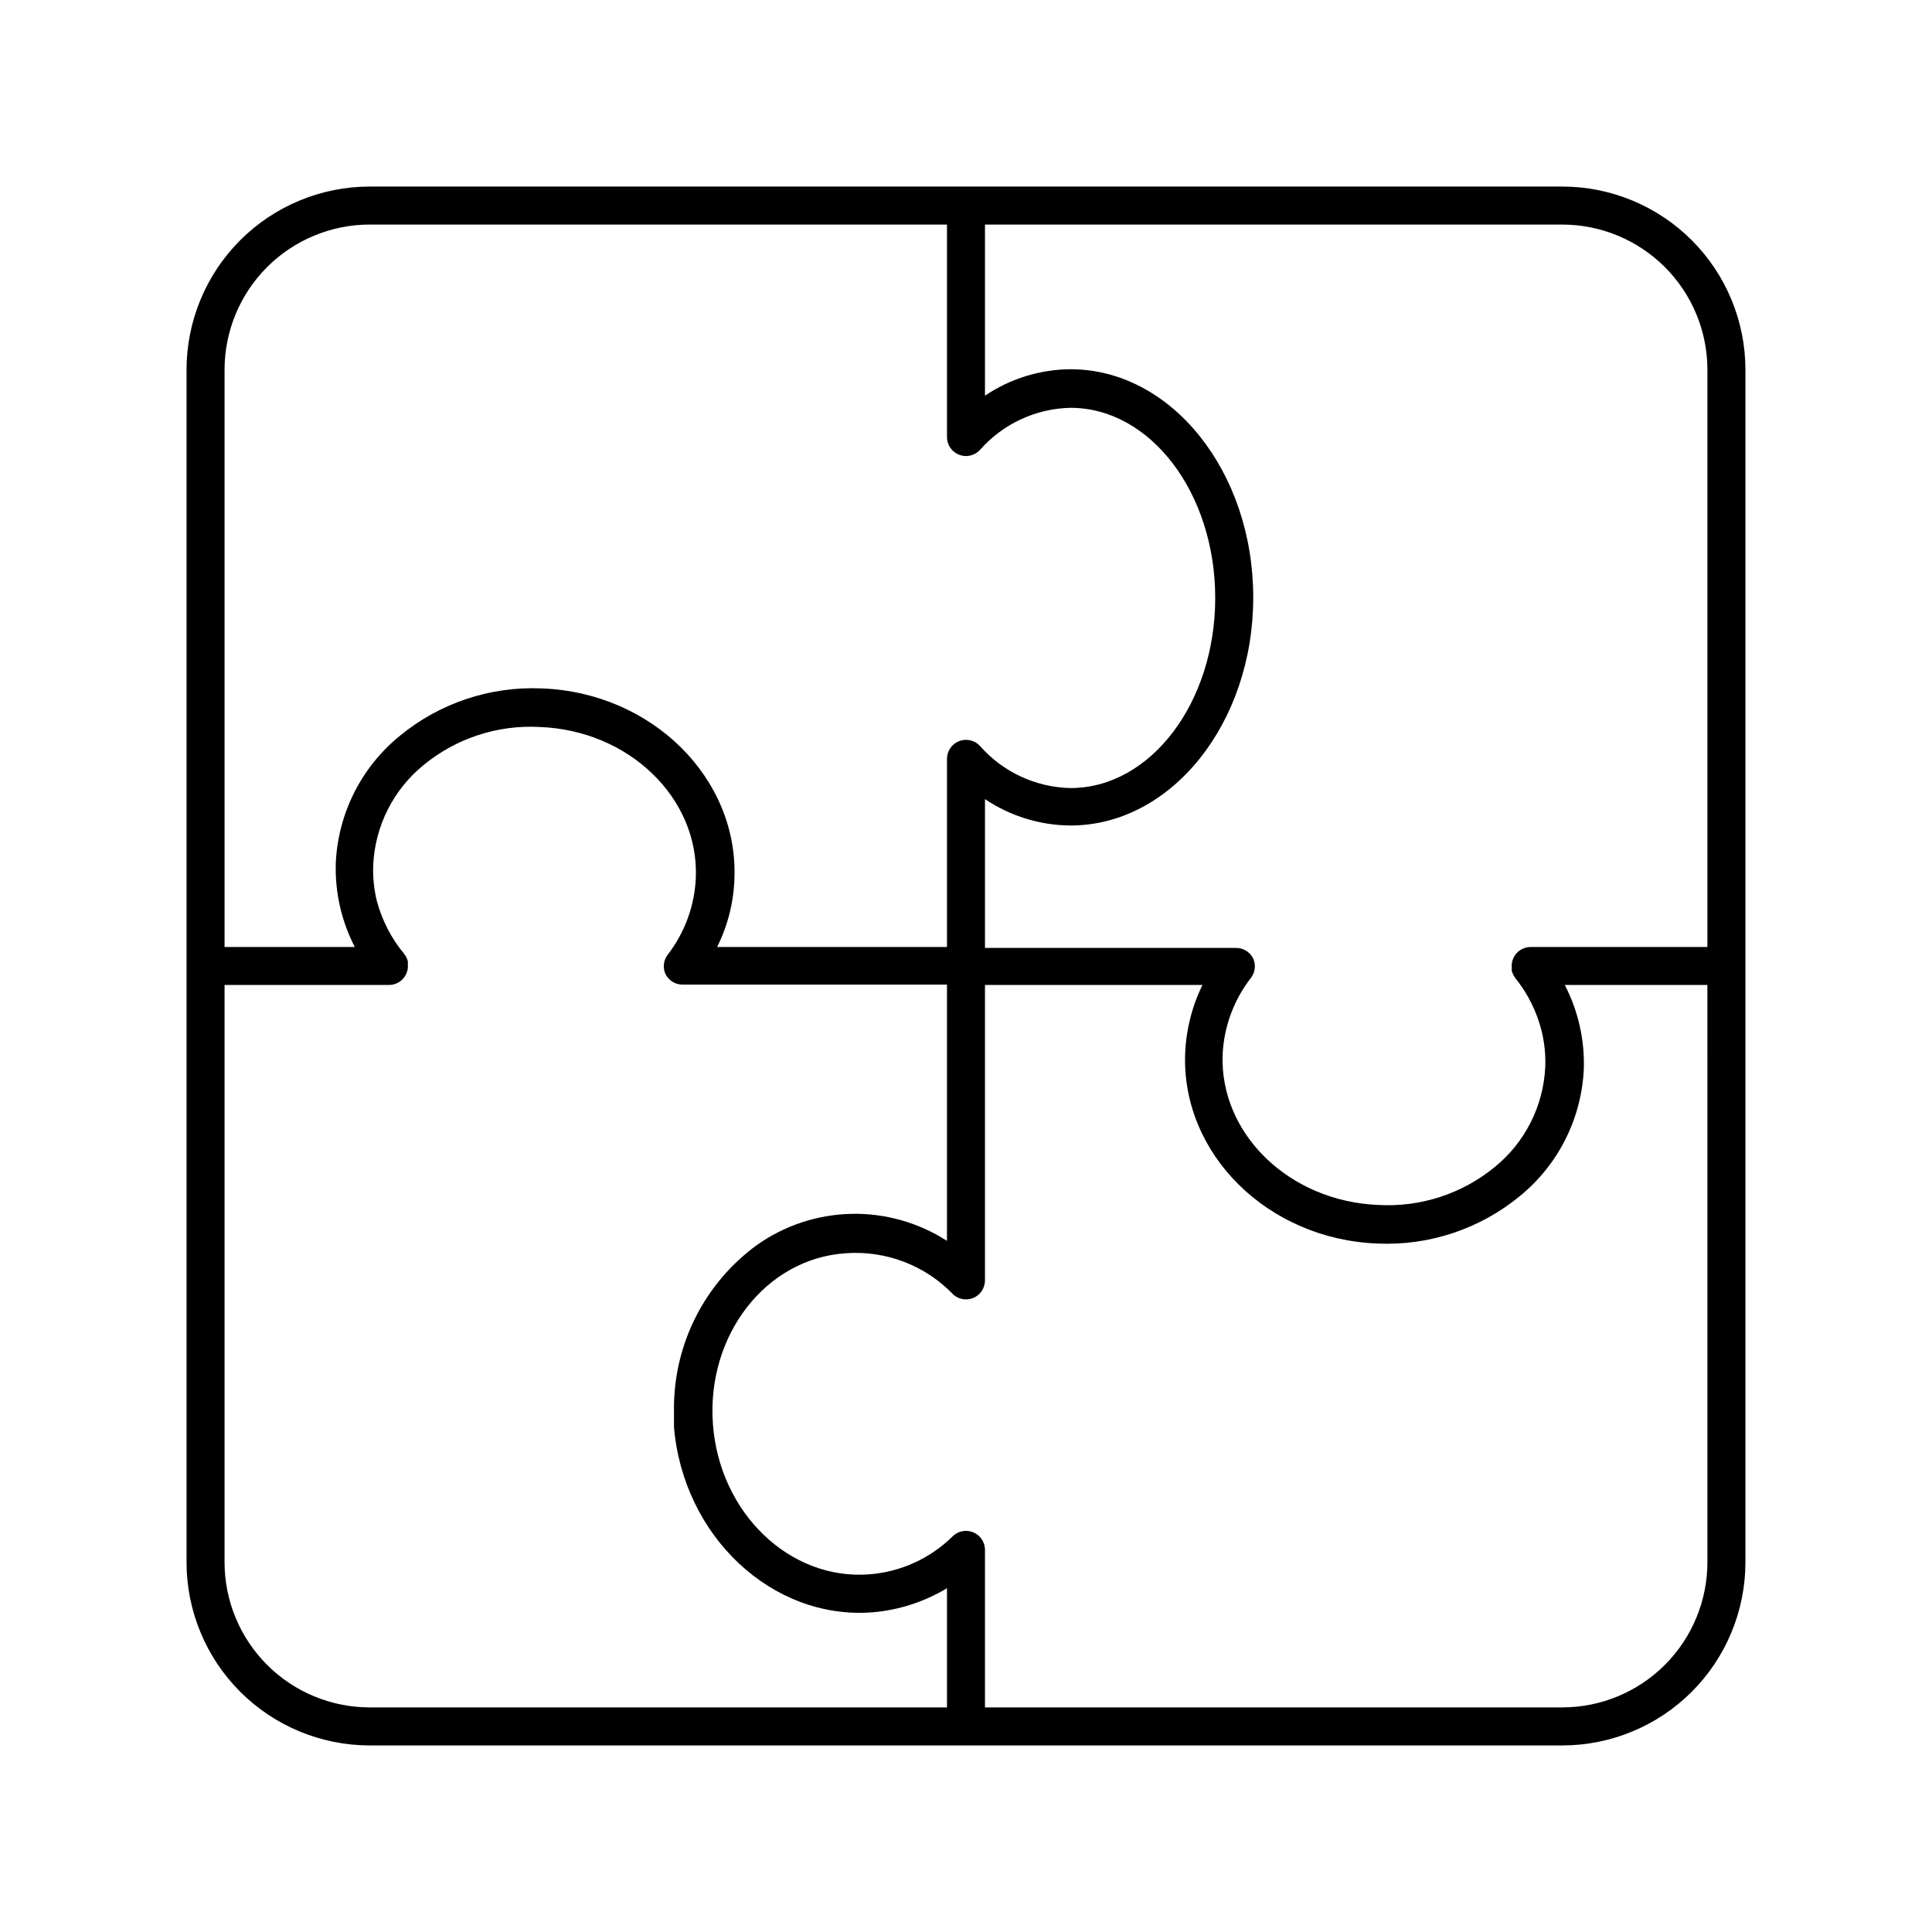 <?xml version="1.0" encoding="UTF-8"?>
<!-- Uploaded to: SVG Repo, www.svgrepo.com, Generator: SVG Repo Mixer Tools -->
<svg fill="#000000" width="800px" height="800px" version="1.1" viewBox="144 144 512 512" xmlns="http://www.w3.org/2000/svg">
 <path d="m241.95 606.56h316.09c12.863-0.012 25.195-5.129 34.293-14.223 9.094-9.098 14.211-21.43 14.223-34.293v-316.09c-0.012-12.863-5.129-25.195-14.223-34.293-9.098-9.094-21.43-14.211-34.293-14.223h-316.09c-12.863 0.012-25.195 5.129-34.293 14.223-9.094 9.098-14.211 21.43-14.223 34.293v316.09c0.012 12.863 5.129 25.195 14.223 34.293 9.098 9.094 21.43 14.211 34.293 14.223zm-38.441-364.61c0.016-10.191 4.07-19.961 11.273-27.168 7.207-7.203 16.977-11.258 27.168-11.273h153.01v56.277c-0.016 2.074 1.246 3.945 3.172 4.711 1.926 0.77 4.125 0.277 5.543-1.234 6.086-6.938 14.805-11 24.031-11.188 21.16 0 38.34 22.57 38.34 50.383 0 27.809-17.18 50.383-38.34 50.383-9.227-0.188-17.945-4.25-24.031-11.188-1.418-1.512-3.617-2.004-5.543-1.234-1.926 0.766-3.188 2.637-3.172 4.711v49.828h-60.91c2.812-5.644 4.379-11.832 4.582-18.137 1.008-26.652-21.867-49.273-50.984-50.383-13.703-0.617-27.148 3.871-37.734 12.598-10.199 8.32-16.359 20.602-16.93 33.754-0.23 7.695 1.504 15.324 5.039 22.168h-34.512zm392.97 0v153.01h-46.855c-1.938 0.004-3.699 1.121-4.535 2.871-0.398 0.848-0.555 1.789-0.453 2.719-0.023 0.238-0.023 0.473 0 0.707 0.188 0.688 0.496 1.336 0.91 1.914 3.371 4.176 5.781 9.043 7.051 14.258 0.73 3.07 1.035 6.223 0.906 9.371-0.488 10.312-5.344 19.934-13.348 26.449-8.648 7.113-19.656 10.707-30.836 10.078-23.578-0.906-42.117-18.793-41.312-39.902 0.359-7.402 3-14.512 7.559-20.355 1.078-1.457 1.289-3.379 0.555-5.035-0.848-1.73-2.609-2.828-4.535-2.824h-66.555v-39.445c6.703 4.516 14.59 6.953 22.672 7 26.703 0 48.418-27.105 48.418-60.457 0-33.352-21.715-60.457-48.418-60.457-8.082 0.051-15.969 2.488-22.672 7.004v-45.344h153.01c10.191 0.016 19.961 4.07 27.168 11.273 7.207 7.207 11.262 16.977 11.273 27.168zm0 316.09c-0.012 10.191-4.066 19.961-11.273 27.168-7.207 7.207-16.977 11.262-27.168 11.273h-153.01v-41.766c-0.008-2.023-1.227-3.848-3.094-4.629-1.871-0.781-4.023-0.367-5.469 1.051-5.945 5.875-13.785 9.445-22.117 10.078-21.059 1.613-39.648-16.223-41.414-39.75-1.762-23.527 13.957-43.984 35.266-45.344 10.652-0.766 21.09 3.262 28.465 10.98 1.488 1.309 3.598 1.621 5.402 0.809 1.801-0.816 2.961-2.609 2.961-4.586v-78.293h57.637c-2.773 5.664-4.332 11.84-4.586 18.137-1.008 26.652 21.867 49.273 50.984 50.383h0.004c13.703 0.617 27.148-3.871 37.734-12.594 10.199-8.324 16.359-20.605 16.93-33.758 0.23-7.695-1.504-15.324-5.039-22.168h37.785zm-392.97 0v-153.01h43.582c1.938-0.004 3.699-1.121 4.531-2.871 0.402-0.848 0.559-1.789 0.453-2.719 0.027-0.234 0.027-0.473 0-0.707-0.176-0.676-0.484-1.309-0.906-1.863-3.473-4.172-5.981-9.059-7.356-14.309-0.727-3.066-1.031-6.219-0.906-9.371 0.488-10.312 5.344-19.93 13.352-26.449 8.648-7.109 19.656-10.707 30.832-10.078 23.578 0.906 42.117 18.793 41.312 39.902-0.312 7.449-2.938 14.617-7.504 20.508-1.078 1.457-1.293 3.379-0.555 5.035 0.848 1.73 2.606 2.828 4.531 2.824h70.082v67.91c-7.551-4.863-16.383-7.356-25.359-7.16-8.98 0.199-17.695 3.078-25.023 8.27-13.691 9.992-21.84 25.875-21.965 42.824v5.441c2.469 28.918 25.996 51.086 52.547 49.07 7.004-0.578 13.781-2.769 19.801-6.398v31.59h-153.01c-10.191-0.012-19.961-4.066-27.168-11.273-7.203-7.207-11.258-16.977-11.273-27.168z"/>
</svg>